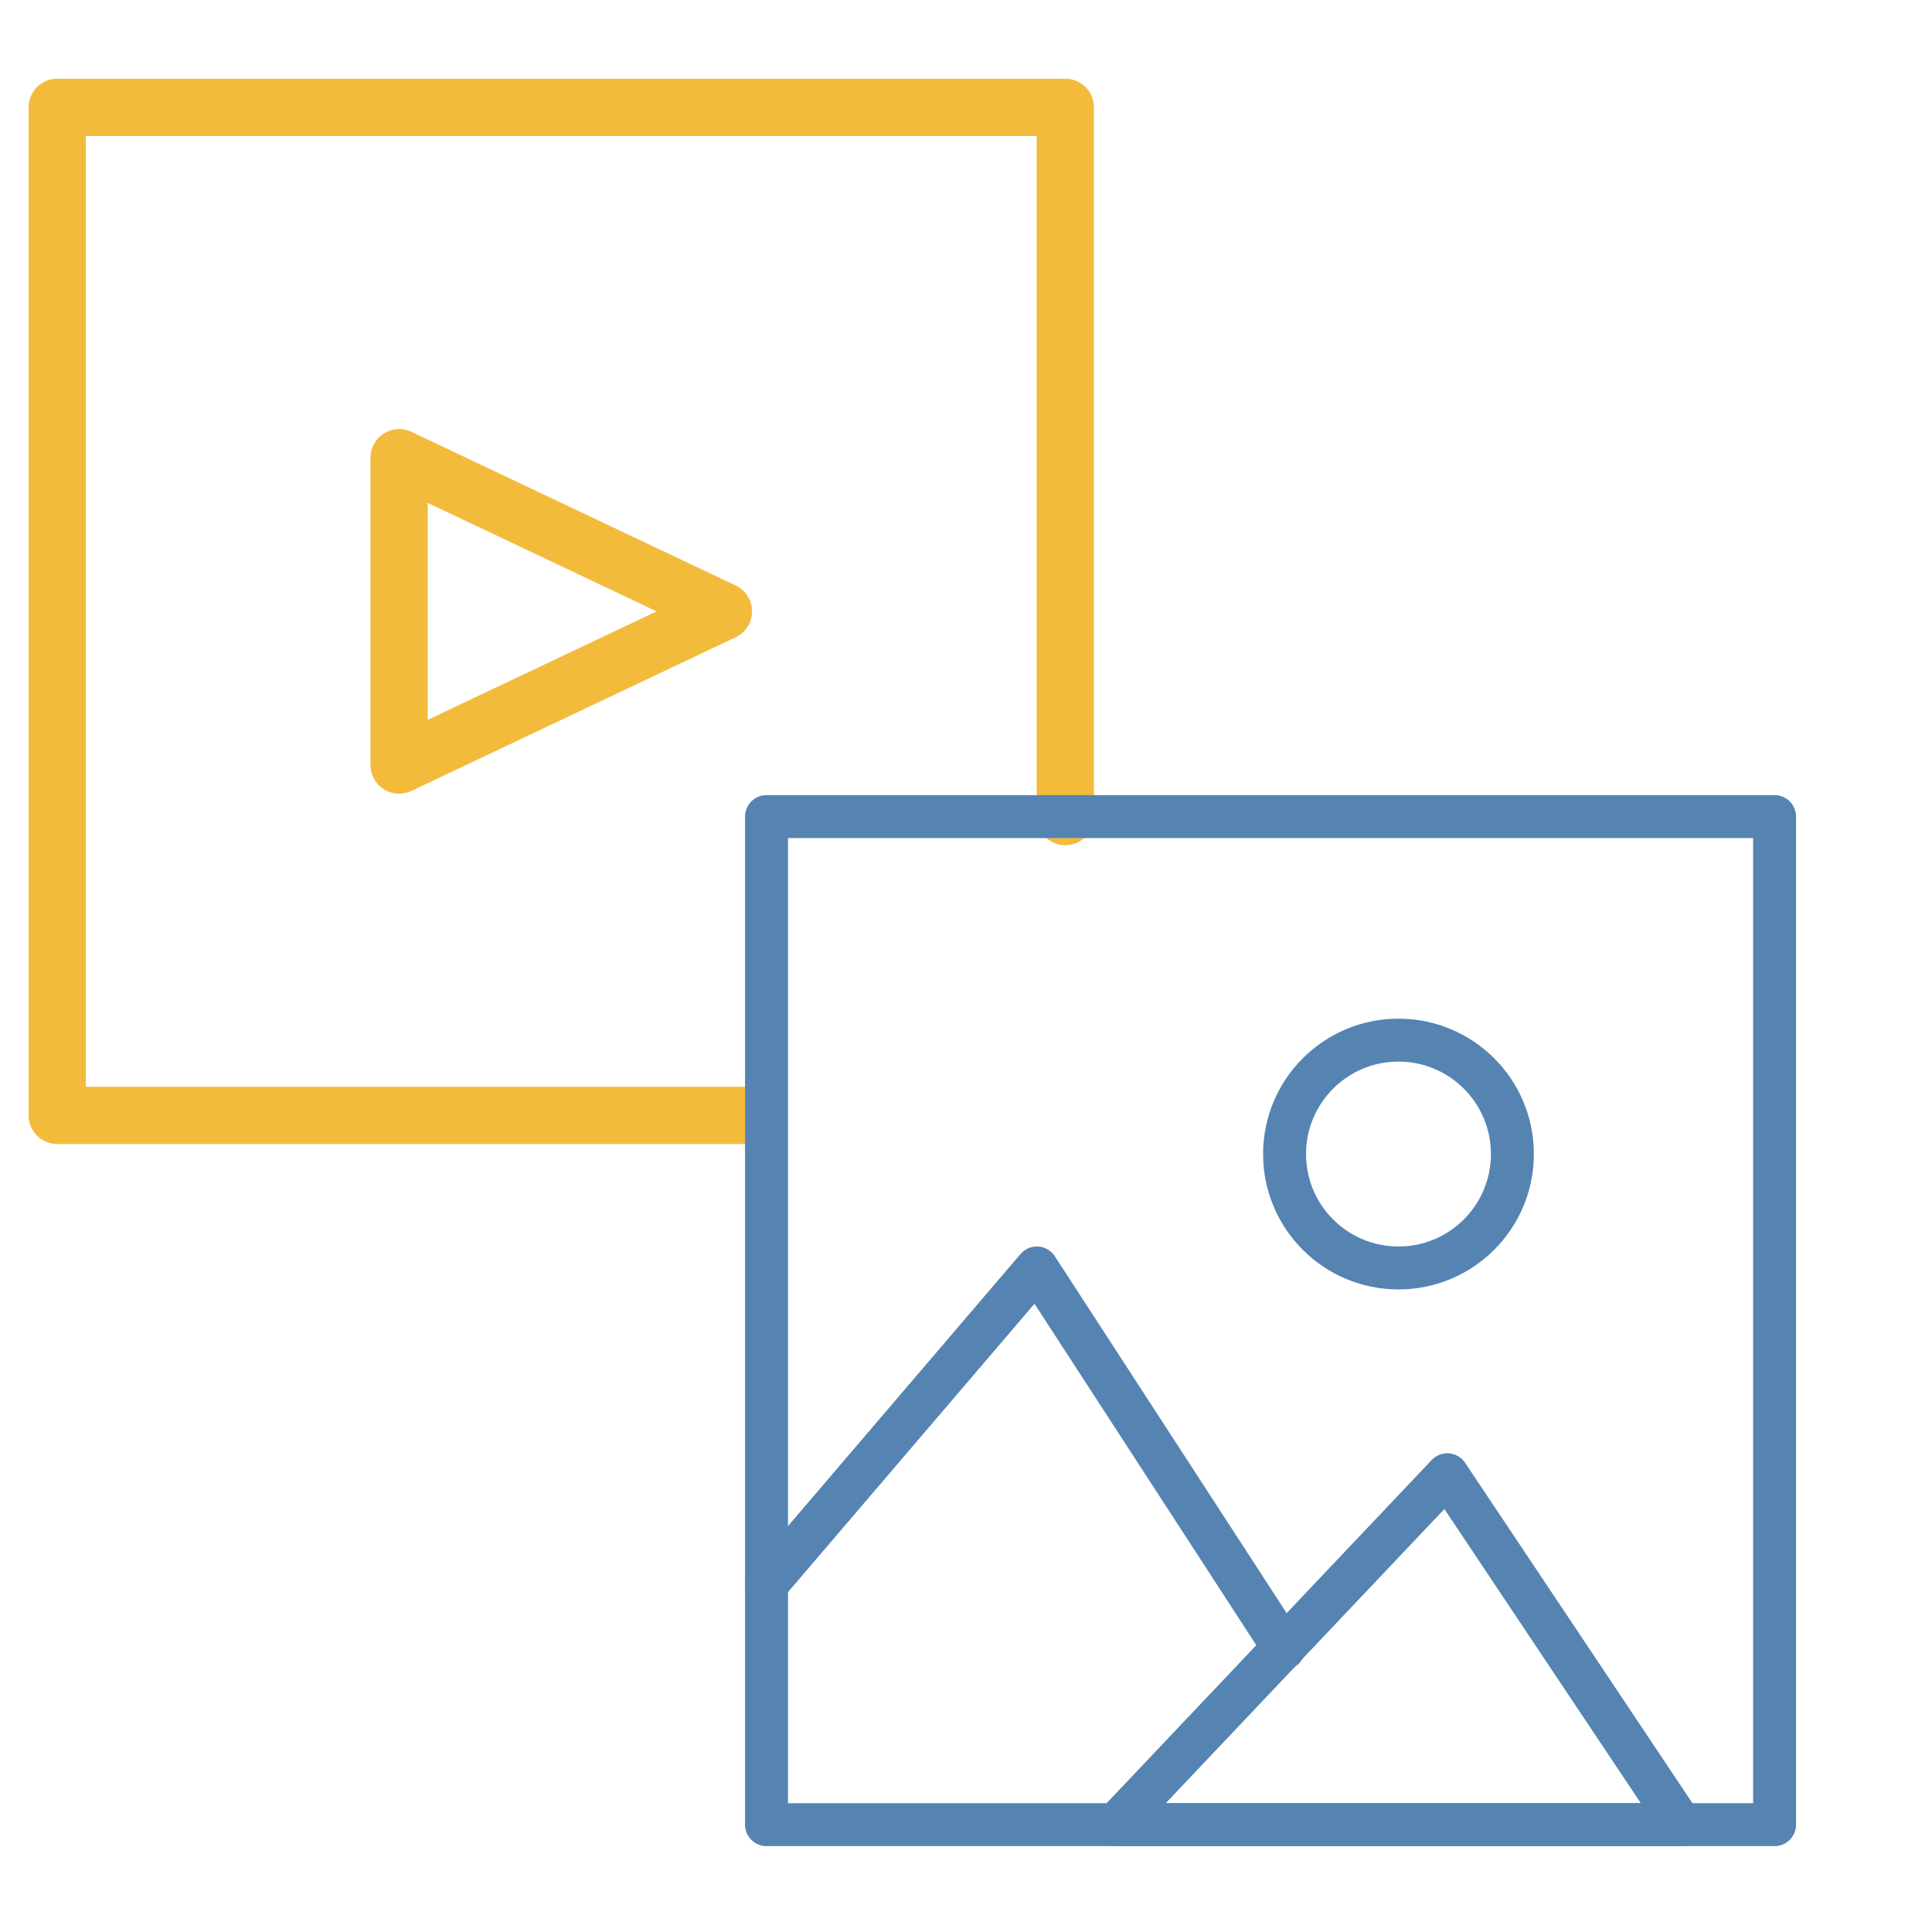 <svg id="Layer_1" data-name="Layer 1" xmlns="http://www.w3.org/2000/svg" viewBox="0 0 135 135"><defs><style>.cls-1,.cls-2{fill:none;stroke-linecap:round;stroke-linejoin:round;}.cls-1{stroke:#f3bb3c;stroke-width:4px;}.cls-2{stroke:#5584b2;stroke-width:3px;}</style></defs><title>qualimi-icons</title><polyline class="cls-1" points="51.96 77.94 4 77.94 4 7.5 74.44 7.5 74.44 57.06"/><polygon class="cls-1" points="50.55 42.72 27.89 53.46 27.89 31.98 50.55 42.72"/><rect class="cls-2" x="53.56" y="57.06" width="70.44" height="70.44"/><polygon class="cls-2" points="77.97 127.5 101.13 103.05 117.46 127.5 77.97 127.5"/><polyline class="cls-2" points="53.56 110.7 72.45 88.6 89.71 115.17"/><circle class="cls-2" cx="97.72" cy="80.64" r="7.96"/></svg>
